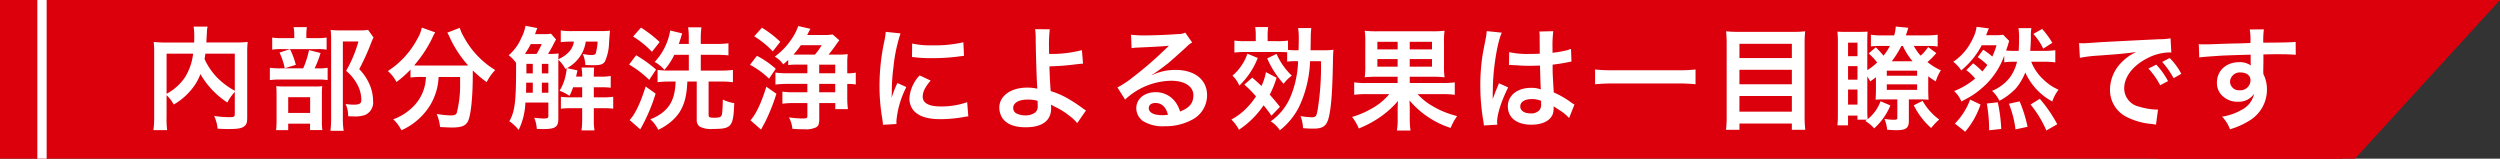 <svg xmlns="http://www.w3.org/2000/svg" width="535.787" height="34" viewBox="0 0 535.787 34">
  <rect x="0" y="0" width="535.787" height="34" fill="#333333" stroke="none"/>
  <g id="グループ_3036" data-name="グループ 3036" transform="translate(-200.5 -6312.521)">
    <path id="パス_623" data-name="パス 623" d="M273.7,186.669H231.205l31.074-34H304.77Z" transform="translate(967.492 6499.191) rotate(180)" fill="#dc000c"/>
    <rect id="長方形_690" data-name="長方形 690" width="502" height="34" transform="translate(200.5 6312.521)" fill="#dc000c"/>
    <path id="パス_5790" data-name="パス 5790" d="M19.32-1.656c0,.7-.12.768-1.3.768a22.444,22.444,0,0,1-3.12-.264,8.941,8.941,0,0,1,.744,2.736c.96.048,1.68.072,2.328.072,2.256,0,3.12-.192,3.648-.864.288-.36.36-.72.36-1.728V-14.688a20.6,20.6,0,0,1,.1-2.328,20.815,20.815,0,0,1-2.736.12h-6.12c.024-.384.024-.384.048-.888.048-.984.048-.984.072-1.32a5.666,5.666,0,0,1,.144-1.2h-3a12.443,12.443,0,0,1,.144,2.112c0,.408,0,.744-.024,1.3H4.728a22.8,22.8,0,0,1-2.784-.12,21.147,21.147,0,0,1,.1,2.328v13.68a20.142,20.142,0,0,1-.168,2.9H4.824A19.793,19.793,0,0,1,4.7-.96V-5.616A8.989,8.989,0,0,1,6.24-3.6,13.763,13.763,0,0,0,10.8-7.848a10.679,10.679,0,0,0,1.152-2.28,17.846,17.846,0,0,0,5.784,6.1A9.156,9.156,0,0,1,19.32-6.288Zm0-12.84v7.944A16.2,16.2,0,0,1,15.552-9.36a14.093,14.093,0,0,1-2.712-3.984c.072-.432.1-.552.168-1.152ZM4.7-14.5h5.688A12.236,12.236,0,0,1,8.688-9.5,10.909,10.909,0,0,1,4.7-5.9Zm29.952-3.336V-18.5a10.764,10.764,0,0,1,.12-1.68H31.92a8.423,8.423,0,0,1,.144,1.68v.672H29.616a12.975,12.975,0,0,1-2.28-.12v2.592a10.83,10.83,0,0,1,1.968-.12h7.68A10.313,10.313,0,0,1,39-15.36v-2.592a12.561,12.561,0,0,1-2.184.12Zm1.776,6.48A21.132,21.132,0,0,0,37.7-14.64l-2.472-.624a19.57,19.57,0,0,1-1.248,3.912H29.256a15.322,15.322,0,0,1-2.424-.12v2.64a15.731,15.731,0,0,1,2.4-.12h8.04a11.192,11.192,0,0,1,1.944.12v-2.64a10.578,10.578,0,0,1-2.064.12ZM28.9-14.736a14.5,14.5,0,0,1,1.128,3.36L32.4-12.1a16.281,16.281,0,0,0-1.248-3.36ZM30.768.5h4.68V1.872h2.64a12.053,12.053,0,0,1-.1-1.8V-5.76a13.662,13.662,0,0,1,.072-1.776,12.96,12.96,0,0,1-1.752.072H30.12c-.888,0-1.368-.024-1.92-.072.048.552.072.984.072,1.968V-.36a19.488,19.488,0,0,1-.1,2.256h2.592Zm0-5.664h4.7V-1.8h-4.7ZM47.88-19.608a9.231,9.231,0,0,1-1.9.12H41.832a16.364,16.364,0,0,1-1.968-.1,18.308,18.308,0,0,1,.1,2.016V-.7a22.706,22.706,0,0,1-.144,2.736h2.832A16.559,16.559,0,0,1,42.48-.768V-17.112h3.336a26.476,26.476,0,0,1-2.64,6.288,9.79,9.79,0,0,1,2.5,3.12,7.1,7.1,0,0,1,.768,3.1c0,.768-.384,1.032-1.584,1.032a10.727,10.727,0,0,1-1.8-.144A5.652,5.652,0,0,1,43.608-1.1a11.533,11.533,0,0,0,1.2.048,6.414,6.414,0,0,0,2.448-.312,2.912,2.912,0,0,0,1.7-3A9,9,0,0,0,48.288-7.7a10.757,10.757,0,0,0-2.3-3.48A49.7,49.7,0,0,0,48.576-16.9a7.884,7.884,0,0,1,.48-1.056ZM60.288-9.5a11.928,11.928,0,0,1-.144,1.392A9.286,9.286,0,0,1,57-2.64,11.325,11.325,0,0,1,53.28-.432,8.518,8.518,0,0,1,55.032,1.92a13.9,13.9,0,0,0,6.1-5.28A12.769,12.769,0,0,0,63-9.5h4.608v1.392a23.577,23.577,0,0,1-.744,6.384c-.216.36-.48.456-1.368.456a19.729,19.729,0,0,1-2.9-.312,10.308,10.308,0,0,1,.72,2.808c1.608.072,1.992.1,2.472.1,2.136,0,3-.336,3.528-1.392.6-1.272,1.008-5.064,1.008-10.032v-.816A24.473,24.473,0,0,0,73.3-8.4a11.174,11.174,0,0,1,1.824-2.592,18.611,18.611,0,0,1-6.648-6.96,8.97,8.97,0,0,1-.936-2.088l-2.664,1.032a9.843,9.843,0,0,1,.5,1.008,23.994,23.994,0,0,0,3.96,6.024c-.576.024-.912.024-1.488.024H59.016A12.4,12.4,0,0,1,57.768-12a26.693,26.693,0,0,0,3.864-5.832,6.787,6.787,0,0,1,.648-1.224L59.4-20.088a7.461,7.461,0,0,1-.96,2.424,18.5,18.5,0,0,1-6.312,6.888,8.344,8.344,0,0,1,1.848,2.352,23.858,23.858,0,0,0,3-2.664v1.7a16.677,16.677,0,0,1,2.04-.12Zm26.784-9.288a4.916,4.916,0,0,1-1.248.1h-2.16c.384-1.032.384-1.032.5-1.3l-2.544-.48a8.983,8.983,0,0,1-.888,2.592,10.178,10.178,0,0,1-2.712,3.72,7.369,7.369,0,0,1,1.584,1.632v1.32c0,6.96-.264,9.1-1.44,11.184A9.182,9.182,0,0,1,80.16,1.848a14.74,14.74,0,0,0,1.44-5.88h4.92V-1.1c0,.384-.216.5-1.008.5A19.04,19.04,0,0,1,83.5-.768a8.132,8.132,0,0,1,.552,2.4c.816.024,1.224.024,1.488.024,2.448,0,3.12-.456,3.12-2.16V-13.2a7.268,7.268,0,0,1,1.512,1.992l.264-.168a.118.118,0,0,1,.024.072,12.528,12.528,0,0,1-.264,1.584A9.969,9.969,0,0,1,88.92-6.552a9.067,9.067,0,0,1,2.136,1.1A14.011,14.011,0,0,0,91.824-7.3h1.944v2.16H91.392a14.17,14.17,0,0,1-2.184-.12v2.568a14.026,14.026,0,0,1,2.16-.12h2.4v2.4a16.209,16.209,0,0,1-.144,2.352h2.784a13.074,13.074,0,0,1-.144-2.352v-2.4h1.9a17.962,17.962,0,0,1,2.256.1V-5.256a15.5,15.5,0,0,1-2.3.12H96.264V-7.3h1.488a16.8,16.8,0,0,1,2.136.1V-9.72a10.767,10.767,0,0,1-2.136.144H96.264v-.192c0-.624.024-1.152.072-1.752H93.624a9.573,9.573,0,0,1,.144,1.752v.192h-1.3c.072-.36.072-.36.288-1.344l-2.232-.48a7.976,7.976,0,0,0,2.64-2.3,7.351,7.351,0,0,0,1.368-3.384H97.08a13.55,13.55,0,0,1-.36,2.4c-.12.36-.36.48-.984.48a10.112,10.112,0,0,1-1.848-.24,6.3,6.3,0,0,1,.552,2.376c1.368.048,1.368.048,1.752.048,1.488,0,2.04-.192,2.448-.792a10.274,10.274,0,0,0,.888-4.032c.1-1.368.144-2.064.216-2.592a17.542,17.542,0,0,1-2.136.1H91.7a14.5,14.5,0,0,1-2.52-.144v2.52a15.281,15.281,0,0,1,2.136-.12h.672A3.888,3.888,0,0,1,90.96-14.9a6.649,6.649,0,0,1-2.3,1.584c.024-.672.024-.816.072-1.224a18.647,18.647,0,0,1-2.28.1c.36-.576.768-1.32,1.008-1.752a12.137,12.137,0,0,1,.72-1.344Zm-5.016,4.344H81.5a18.755,18.755,0,0,0,1.248-2.112H85.1A17.815,17.815,0,0,1,84-14.448ZM81.744-6.12c0-.384,0-.528.024-1.224V-8.28h1.416v2.16Zm4.776,0H85.128V-8.28H86.52Zm0-4.152H85.128v-2.04H86.52Zm-3.336-2.04v2.04H81.816v-2.04Zm36-4.272v-1.152a16.7,16.7,0,0,1,.144-2.4h-2.856a14.68,14.68,0,0,1,.144,2.424v1.128H114.48c.168-.48.336-1.008.456-1.392.168-.576.168-.576.264-.864l-2.568-.624A12.918,12.918,0,0,1,109.3-12.72a6.992,6.992,0,0,1,2.088,1.7,14.264,14.264,0,0,0,2.136-3.24h3.1v3.384h-4.272a16.826,16.826,0,0,1-2.424-.144v2.64a20.909,20.909,0,0,1,2.616-.144h1.248c-.1,3.216-.936,5.16-2.784,6.624a9.659,9.659,0,0,1-2.64,1.464,7.007,7.007,0,0,1,1.7,2.256A11.236,11.236,0,0,0,112.032.672a9.959,9.959,0,0,0,2.52-2.5c1.128-1.728,1.632-3.624,1.752-6.7h2.016V-.264a1.628,1.628,0,0,0,.672,1.416,5.326,5.326,0,0,0,2.856.48c3.936,0,4.32-.456,4.512-5.52a8.753,8.753,0,0,1-2.448-.768c-.048,2.208-.12,3.192-.312,3.48-.192.312-.6.408-1.56.408s-1.176-.12-1.176-.6V-8.52h2.712a16.556,16.556,0,0,1,2.5.144v-2.64a17.737,17.737,0,0,1-2.544.144h-4.344v-3.384h3.288c.984,0,1.848.048,2.64.12v-2.592a18.166,18.166,0,0,1-2.616.144Zm-14.5-1.584A20.153,20.153,0,0,1,108.72-14.9l1.656-2.088a26.392,26.392,0,0,0-4.008-3.1Zm-.864,6a22.129,22.129,0,0,1,4.32,3.288l1.464-2.208a26.925,26.925,0,0,0-4.272-3.072Zm3.552,4.7c-1.08,3.48-2.256,5.952-3.432,7.2l2.28,1.992a37.9,37.9,0,0,0,3.288-7.656Zm30.552-4.584a13.112,13.112,0,0,1,1.992-.1h2.112V-10.3h-4.32a18.555,18.555,0,0,1-2.52-.144v2.568a20.645,20.645,0,0,1,2.568-.144h4.272v1.8h-2.9a17.191,17.191,0,0,1-2.448-.144v2.592a17.786,17.786,0,0,1,2.424-.144h2.928v2.76c0,.48-.144.552-1.152.552a23.259,23.259,0,0,1-2.808-.24,6.154,6.154,0,0,1,.744,2.448c.768.072,1.7.1,2.5.1A5.224,5.224,0,0,0,143.88,1.3c.528-.288.7-.72.7-1.824V-3.912h3.432v1.3h2.712a19.718,19.718,0,0,1-.144-2.5v-2.9a9.154,9.154,0,0,1,1.824.12V-10.44a7.078,7.078,0,0,1-1.824.144v-2.112a14.385,14.385,0,0,1,.1-1.992,14.832,14.832,0,0,1-1.992.1h-2.112c.576-.7,1.032-1.3,1.464-1.92.456-.648.7-.984.84-1.152l-1.44-1.248a9.376,9.376,0,0,1-1.9.12h-3.552a4.216,4.216,0,0,0,.288-.576c.144-.264.216-.408.408-.744l-2.616-.6a11.018,11.018,0,0,1-1.368,2.712,14.9,14.9,0,0,1-3.648,3.84,5.736,5.736,0,0,1,1.8,1.656,12.008,12.008,0,0,0,1.08-.96ZM145.1-16.32a13.588,13.588,0,0,1-1.44,2.016h-4.608a16.9,16.9,0,0,0,1.584-2.016Zm2.9,8.3v1.8h-3.432v-1.8Zm0-2.28h-3.432v-1.848h3.432Zm-17.352-7.92A20.8,20.8,0,0,1,134.616-15l1.608-2.04a22.334,22.334,0,0,0-3.936-3.024Zm-.912,6.1a18.477,18.477,0,0,1,4.08,2.976l1.44-2.112a19.461,19.461,0,0,0-4.032-2.784Zm3.5,4.7c-1.032,3.408-2.256,5.976-3.408,7.2l2.28,1.992c.5-.936.744-1.392.768-1.416a40.723,40.723,0,0,0,2.52-6.264ZM161.136.576c-.024-.312-.024-.5-.024-.648a19.7,19.7,0,0,1,2.136-7.272l-1.92-.864A24.478,24.478,0,0,0,160.08-5.04c.024-.6.048-.792.048-1.32a40.071,40.071,0,0,1,.36-5.3A33.089,33.089,0,0,1,162-18.84l-3.168-.336a15.7,15.7,0,0,1-.36,2.232,46.075,46.075,0,0,0-.984,9.384,41.863,41.863,0,0,0,.624,7.176c.072.552.1.7.12,1.128ZM164.448-13.8a28.491,28.491,0,0,0,4.32.264,42.989,42.989,0,0,0,5.136-.288c1.152-.144,1.512-.192,1.7-.216l-.144-2.9a26.466,26.466,0,0,1-6.528.648,17.3,17.3,0,0,1-4.44-.384ZM166.1-9.84A7.84,7.84,0,0,0,163.9-4.9a4.02,4.02,0,0,0,.72,2.352c1.056,1.416,2.976,2.088,5.952,2.088a29.6,29.6,0,0,0,4.968-.456,8.021,8.021,0,0,1,.984-.144L176.28-4.1a16.866,16.866,0,0,1-5.712.912c-2.5,0-3.816-.72-3.816-2.088,0-1.032.5-2.064,1.7-3.456Zm24.744-9.912a14.166,14.166,0,0,1,.12,2.112c.024,3,.24,9.552.336,10.416a.539.539,0,0,0,.024.24,8.876,8.876,0,0,0-2.232-.24c-3.456,0-5.928,1.8-5.928,4.3a4.328,4.328,0,0,0,.6,2.136c.888,1.368,2.592,2.064,5.04,2.064,3.576,0,5.472-1.416,5.472-4.1a5.589,5.589,0,0,0-.048-.768c.264.168.456.264.768.432A15.111,15.111,0,0,1,198.168-1.2a9.463,9.463,0,0,1,1.7,1.584l1.872-2.712c-.288-.168-.408-.264-.72-.48a32.289,32.289,0,0,0-3.1-2.04,17.721,17.721,0,0,0-3.744-1.632c-.168-2.352-.216-3.432-.264-5.3a51.744,51.744,0,0,0,5.64-.432c1.08-.12,1.08-.12,1.56-.144l-.24-2.9a25.95,25.95,0,0,1-7.032.816c-.024-1.152-.024-1.224-.024-1.56a27.313,27.313,0,0,1,.168-3.72Zm.528,15.36c0,.024.024.7.024,1.128a1.687,1.687,0,0,1-.5,1.344,3.431,3.431,0,0,1-2.184.648,4.293,4.293,0,0,1-1.752-.36,1.311,1.311,0,0,1-.816-1.248c0-1.056,1.2-1.776,3-1.776A7.789,7.789,0,0,1,191.376-4.392Zm24.48-5.568a9.42,9.42,0,0,0,.984-.624c.48-.312,2.208-1.608,2.64-1.968.816-.7,2.568-2.256,3.768-3.36A5.145,5.145,0,0,1,224.5-16.9l-1.488-2.112a3.536,3.536,0,0,1-1.488.312c-2.328.168-5.256.288-7.3.288a21.705,21.705,0,0,1-2.832-.144l.12,2.88a8.1,8.1,0,0,1,1.152-.12c4.344-.192,5.88-.288,6.792-.408l.024.024-.432.432a80.136,80.136,0,0,1-7.176,6.24,21.584,21.584,0,0,1-3.384,2.256l1.632,2.592a14.788,14.788,0,0,1,9.888-4.032c2.9,0,4.752,1.224,4.752,3.1,0,1.7-.864,2.736-2.856,3.48a6.454,6.454,0,0,0-1.1-2.16,5.165,5.165,0,0,0-4.152-1.968c-2.4,0-4.128,1.44-4.128,3.432a3.426,3.426,0,0,0,1.44,2.76,8.119,8.119,0,0,0,4.656,1.1,11.874,11.874,0,0,0,5.808-1.368,5.865,5.865,0,0,0,3.264-5.3c0-3.288-2.64-5.4-6.744-5.4a11.715,11.715,0,0,0-5.04,1.1Zm3.456,8.544a6.5,6.5,0,0,1-1.248.1c-1.776,0-2.856-.552-2.856-1.512,0-.672.552-1.1,1.416-1.1C217.968-3.936,218.88-3.072,219.312-1.416ZM247.2-12.888a21.463,21.463,0,0,1-1.68,7.752A12.086,12.086,0,0,1,241.32,0a6.269,6.269,0,0,1,1.968,1.92,14.862,14.862,0,0,0,4.2-5.184,25.059,25.059,0,0,0,2.28-9.624H252.1a57.24,57.24,0,0,1-.7,10.368c-.24,1.464-.408,1.656-1.368,1.656a16.9,16.9,0,0,1-2.3-.264,8.745,8.745,0,0,1,.528,2.592,22.712,22.712,0,0,0,2.3.1c1.9,0,2.688-.552,3.144-2.136.576-2.088.84-5.52.96-11.928.024-1.512.048-2.16.12-2.832a17.85,17.85,0,0,1-2.448.1h-2.472c.024-.48.024-1.032.048-2.64a17.046,17.046,0,0,1,.12-2.112H247.2a11.584,11.584,0,0,1,.144,2.184c0,.768,0,1.488-.048,2.568h-.456a15.774,15.774,0,0,1-1.8-.072V-17.3a15.193,15.193,0,0,1-2.376.12h-1.992v-1.032a12.324,12.324,0,0,1,.12-1.992h-2.784a11.453,11.453,0,0,1,.12,1.992v1.032H235.9a15.609,15.609,0,0,1-2.352-.12v2.568a16.855,16.855,0,0,1,2.256-.12h7.128c.888,0,1.536.024,1.92.048v2.016a12.547,12.547,0,0,1,1.968-.1ZM235.68-7.872a27.469,27.469,0,0,1,2.5,2.52,15.43,15.43,0,0,1-2.952,3.384A13.1,13.1,0,0,1,232.9-.384,8.8,8.8,0,0,1,234.528,1.8a18.905,18.905,0,0,0,5.28-5.232,27.91,27.91,0,0,1,1.68,2.232l1.824-1.9c-1.008-1.272-1.368-1.68-2.184-2.616a21.174,21.174,0,0,0,1.464-3.624l-2.28-1.2a12.025,12.025,0,0,1-.96,2.976c-.768-.744-1.032-.984-1.968-1.8Zm.648-6.624A9.678,9.678,0,0,1,235.1-12a9.87,9.87,0,0,1-1.968,2.208A6.157,6.157,0,0,1,234.6-7.656a16.394,16.394,0,0,0,3.96-5.928Zm4.248,1.008A19.606,19.606,0,0,0,244.1-8.04a8.567,8.567,0,0,1,1.752-1.752,14.215,14.215,0,0,1-3.264-4.656Zm27.96,3.936v1.344h-6.624a15.167,15.167,0,0,1-2.688-.144v2.664a20.8,20.8,0,0,1,2.688-.144h4.824a12.651,12.651,0,0,1-3.264,2.808,19.553,19.553,0,0,1-4.7,2.088,10.577,10.577,0,0,1,1.44,2.472,23.582,23.582,0,0,0,4.608-2.472,20.017,20.017,0,0,0,3.792-3.432c-.048.72-.048.72-.072,1.656V-.624a13.082,13.082,0,0,1-.168,2.592H271.3a16.294,16.294,0,0,1-.168-2.616V-2.736c0-.264,0-.576-.024-.936-.024-.48-.024-.48-.024-.792a19.263,19.263,0,0,0,8.808,5.88,12.552,12.552,0,0,1,1.392-2.544A18.933,18.933,0,0,1,276.1-3.216a12.751,12.751,0,0,1-3.288-2.616h5.256a22.009,22.009,0,0,1,2.712.144V-8.352a18.466,18.466,0,0,1-2.736.144h-6.912V-9.552h4.56a23.746,23.746,0,0,1,2.9.12,17.878,17.878,0,0,1-.12-2.736V-16.68a17.681,17.681,0,0,1,.12-2.736,22.156,22.156,0,0,1-2.88.12H264.336a21.3,21.3,0,0,1-2.856-.12,16.711,16.711,0,0,1,.12,2.544v4.7a18.687,18.687,0,0,1-.12,2.736,24.229,24.229,0,0,1,2.9-.12Zm0-7.488v1.632h-4.344V-17.04Zm2.592,0H275.9v1.632h-4.776Zm-2.592,3.7v1.632h-4.344v-1.632Zm2.592,0H275.9v1.632h-4.776Zm21.264,1.272a.422.422,0,0,1,.144-.024,1.1,1.1,0,0,1,.24.024,3.574,3.574,0,0,1,.408.024c.12,0,.384.024.72.024,1.128.1,2.088.12,2.976.12.624,0,1.2-.024,2.16-.048.1,3.336.12,4.512.192,5.112a5.7,5.7,0,0,0-2.136-.336c-2.9,0-4.944,1.632-4.944,3.96,0,2.448,1.92,3.936,5.064,3.936,2.328,0,4.008-.84,4.56-2.256a4.2,4.2,0,0,0,.192-1.344v-.336c.144.1.7.456,1.512.984A8.992,8.992,0,0,1,305.28-.7l1.152-2.9a4.567,4.567,0,0,1-.672-.408,19.135,19.135,0,0,0-3.768-2.184c-.24-4.032-.24-4.08-.24-5.424v-.528c1.272-.144,2.52-.36,3.336-.528a4.147,4.147,0,0,1,.7-.12l-.1-2.712-.192.048c-.384.144-.384.144-.528.192a24.128,24.128,0,0,1-3.24.576v-1.1a23.482,23.482,0,0,1,.168-3.528l-3,.072a6.714,6.714,0,0,1,.072,1.152c0,.984.024,2.184.024,3.6-.84.048-1.368.048-2.208.048a17.3,17.3,0,0,1-4.344-.384Zm6.888,7.68v.648a2.014,2.014,0,0,1-.312,1.3,2.359,2.359,0,0,1-1.944.744c-1.344,0-2.208-.6-2.208-1.488,0-.984.96-1.584,2.5-1.584A5.024,5.024,0,0,1,299.28-4.392ZM289.9.72a4.7,4.7,0,0,1-.048-.648c0-1.584.96-4.56,2.376-7.344l-1.992-.888a4.577,4.577,0,0,1-.288.744c-.24.576-.24.576-.456,1.08-.12.384-.24.648-.288.816-.168.432-.168.432-.288.7h-.024a4.087,4.087,0,0,0,.024-.5v-.384c0-.384,0-.384.024-1.248.024-4.176.936-9.96,1.92-12.048l-3.24-.336v.1a12.883,12.883,0,0,1-.264,1.776c-.528,2.712-.528,2.712-.648,3.432a42.9,42.9,0,0,0-.456,6.36A45.514,45.514,0,0,0,286.9-.048a8.769,8.769,0,0,1,.12.936Zm42.48-11.832a28.96,28.96,0,0,1-3.648.168H314.52a30.949,30.949,0,0,1-3.672-.168v3.168c1.08-.1,2.328-.168,3.672-.168h14.208a32.723,32.723,0,0,1,3.648.168Zm9.24-8.064a21.6,21.6,0,0,1-2.688-.12c.072.792.12,1.632.12,2.568V-.888a22.564,22.564,0,0,1-.144,2.712h2.88V.48h11.232V1.824h2.88a24.311,24.311,0,0,1-.144-2.9V-16.824a22.652,22.652,0,0,1,.12-2.472,18.924,18.924,0,0,1-2.568.12Zm.168,5.616v-3.048h11.232v3.048Zm0,2.52h11.232v3.1H341.784Zm0,5.616h11.232v3.36H341.784Zm40.464-4.224a19.008,19.008,0,0,0,1.608,1.1,9.271,9.271,0,0,1,1.1-2.376,13.688,13.688,0,0,1-2.88-1.776,14.35,14.35,0,0,0,1.9-1.92l-1.752-1.3a9.369,9.369,0,0,1-1.608,1.848,10.636,10.636,0,0,1-1.464-2.088h2.784a17.085,17.085,0,0,1,2.328.12v-2.52a16.916,16.916,0,0,1-2.52.144h-4.3c.192-.552.264-.744.528-1.632l-2.688-.264a8.036,8.036,0,0,1-.336,1.9h-2.64a14.078,14.078,0,0,1-2.352-.144v2.5a19.3,19.3,0,0,1,2.16-.1h1.92a13.018,13.018,0,0,1-1.368,2.088c-.528-.624-1.008-1.152-1.656-1.8l-1.536,1.32A13.044,13.044,0,0,1,371.3-12.6a12.152,12.152,0,0,1-2.112,1.632V-16.92q0-1.728.072-2.3c-.432.024-1.008.048-1.92.048H364.56c-.648,0-1.008,0-1.776-.048a20.135,20.135,0,0,1,.1,2.4V-1.392a20.028,20.028,0,0,1-.1,2.256h2.28V-1.224h2.016V-.36h2.064c-.168.12-.216.168-.384.288a8.025,8.025,0,0,1,1.9,1.584,13.606,13.606,0,0,0,3.48-4.92L372.024-4.3a8.692,8.692,0,0,1-2.76,3.84,18.227,18.227,0,0,1-.072-1.872V-9.6a9.744,9.744,0,0,1,.624,1.032,12.673,12.673,0,0,0,1.224-.888v2.448c0,1.008-.024,1.608-.072,2.376.384-.048,1.272-.072,2.04-.072h2.616v3.84c0,.432-.12.528-.624.528a11.041,11.041,0,0,1-2.136-.192A7.535,7.535,0,0,1,373.44,1.8c.96.072,1.392.1,1.968.1,2.064,0,2.688-.456,2.688-1.968V-4.7h2.232c.816,0,1.416.024,1.992.072-.048-.7-.072-1.3-.072-2.4Zm-7.824-3.216a19.985,19.985,0,0,0,2.064-3.288h.312a15,15,0,0,0,2.088,3.288Zm-9.36-3.984h2.016v2.9h-2.016Zm0,5.016h2.016v2.9h-2.016Zm0,5.016h2.016v3.24h-2.016Zm8.3-4.032h6.5v1.08h-6.5Zm0,2.928h6.5v1.176h-6.5Zm5.784,4.488a16.057,16.057,0,0,0,3.72,4.872A13.77,13.77,0,0,1,384.6-.384a12.415,12.415,0,0,1-3.552-4.008Zm11.256-7.536a10.308,10.308,0,0,1,1.9,1.8,16.027,16.027,0,0,1-4.512,2.688,6.2,6.2,0,0,1,1.56,2.232c1.344-.72,1.872-1.008,2.5-1.416A20.162,20.162,0,0,0,394.7-7.992a16.373,16.373,0,0,0,3.84-6.072v1.416a15.846,15.846,0,0,1,2.328-.12h.408a9.307,9.307,0,0,1-1.632,3.5,9.236,9.236,0,0,1-3.72,2.736,7.221,7.221,0,0,1,1.584,2.136,13.774,13.774,0,0,0,3.552-2.688,12.475,12.475,0,0,0,1.992-3.384,13.152,13.152,0,0,0,5.784,6.216,8.289,8.289,0,0,1,1.344-2.52,10.515,10.515,0,0,1-3.216-2.16,10.127,10.127,0,0,1-2.64-3.84h2.64a18.8,18.8,0,0,1,2.52.144V-15.24a18.31,18.31,0,0,1-2.52.144h-2.856c.1-1.2.12-1.968.144-2.76a11.155,11.155,0,0,1,.1-2.112h-2.76a14.256,14.256,0,0,1,.12,2.4c0,.96-.024,1.488-.072,2.472h-.768c-.792,0-1.368-.024-1.944-.072.216-.552.312-.912.408-1.152.144-.552.144-.552.264-.912l-1.3-1.32a11.012,11.012,0,0,1-1.728.1h-1.92c.144-.408.168-.432.168-.456a3.508,3.508,0,0,0,.216-.528c.1-.216.12-.288.216-.48l-2.64-.336a7.508,7.508,0,0,1-.816,2.52,11.906,11.906,0,0,1-4.176,4.968,7.852,7.852,0,0,1,1.7,1.848A17.46,17.46,0,0,0,393.72-16.3h3.168a15.4,15.4,0,0,1-.912,2.424,13.288,13.288,0,0,0-1.944-1.464l-1.176,1.584a15.026,15.026,0,0,1,2.064,1.68,16.407,16.407,0,0,1-1.08,1.392,14.916,14.916,0,0,0-1.968-1.752Zm14.376-7.752a13.368,13.368,0,0,1,2.112,3.144l1.944-1.248a18.081,18.081,0,0,0-2.184-2.976ZM390.168,2.232A17.783,17.783,0,0,0,393.456-3.6l-2.232-1.056A14.136,14.136,0,0,1,387.96.48Zm7.728-.6a33.772,33.772,0,0,0-.744-5.712l-2.352.264a32.443,32.443,0,0,1,.5,5.736Zm5.64-.456a28.8,28.8,0,0,0-1.7-5.448l-2.3.5a21.985,21.985,0,0,1,1.416,5.5ZM409.9.624a29.633,29.633,0,0,0-3.744-5.448L404.184-3.6a23.833,23.833,0,0,1,3.384,5.568Zm4.848-14.232a30.121,30.121,0,0,1,3.984-.48c4.656-.336,6.144-.48,8.088-.768a10.613,10.613,0,0,0-3.336,2.424,8.357,8.357,0,0,0-2.28,5.64,6.421,6.421,0,0,0,3.432,5.784A14.439,14.439,0,0,0,430.248.576c.456.072.5.072.816.144l.432-3.264c-.24.024-.456.024-.48.024a14.564,14.564,0,0,1-3.576-.624,4.03,4.03,0,0,1-3.192-3.912c0-2.424,1.8-4.824,4.848-6.408a10.733,10.733,0,0,1,4.752-1.3,3.716,3.716,0,0,1,.5.024l-.168-3.048a12.931,12.931,0,0,1-2.472.192c-6.408.312-10.512.528-12.264.624-3.528.24-3.528.24-3.96.24-.12,0-.384,0-.912-.024Zm14.688,2.3a16.2,16.2,0,0,1,2.52,3.576l1.68-.888a15.554,15.554,0,0,0-2.52-3.528Zm7.056,1.128a13.879,13.879,0,0,0-2.5-3.384l-1.608.84a17.683,17.683,0,0,1,2.448,3.48Zm17.592-2.592v-1.56c1.9-.048,2.328-.048,2.9-.048,1.992,0,3.144.048,4.032.12l-.024-2.76c-.888.1-2.76.144-6.936.168a18.875,18.875,0,0,1,.12-2.856l-3.024.024a13.023,13.023,0,0,1,.144,2.9c-1.248.048-1.248.048-2.04.072-1.968.048-2.208.048-3.768.1-3.1.12-3.48.12-4.08.12a10.452,10.452,0,0,1-1.176-.048l.1,2.856c.648-.1.648-.1,4.272-.36,1.056-.072,3.312-.144,6.744-.24,0,.648,0,1.992.024,2.04a.99.99,0,0,0,.024.288,4.011,4.011,0,0,0-2.5-.72c-2.784,0-4.776,1.824-4.776,4.368a3.75,3.75,0,0,0,1.656,3.24,4.423,4.423,0,0,0,2.784.864,3.954,3.954,0,0,0,3.528-1.7A5.052,5.052,0,0,1,449.3-2.4a11.327,11.327,0,0,1-4.08,1.392,7.877,7.877,0,0,1,1.7,2.712,16.778,16.778,0,0,0,4.344-1.968,7.7,7.7,0,0,0,3.576-6.48,7.3,7.3,0,0,0-.768-3.384c0-.288-.024-.48-.024-.576Zm-2.76,3.96a2.187,2.187,0,0,1-2.352,2.16,1.894,1.894,0,0,1-2.04-1.9,2.1,2.1,0,0,1,2.232-1.92C450.48-10.464,451.32-9.816,451.32-8.808Z" transform="translate(231.5 6338.521)" fill="#fff"/>
    <rect id="長方形_691" data-name="長方形 691" width="2" height="34" transform="translate(208.5 6312.521)" fill="#fff"/>
  </g>
</svg>
